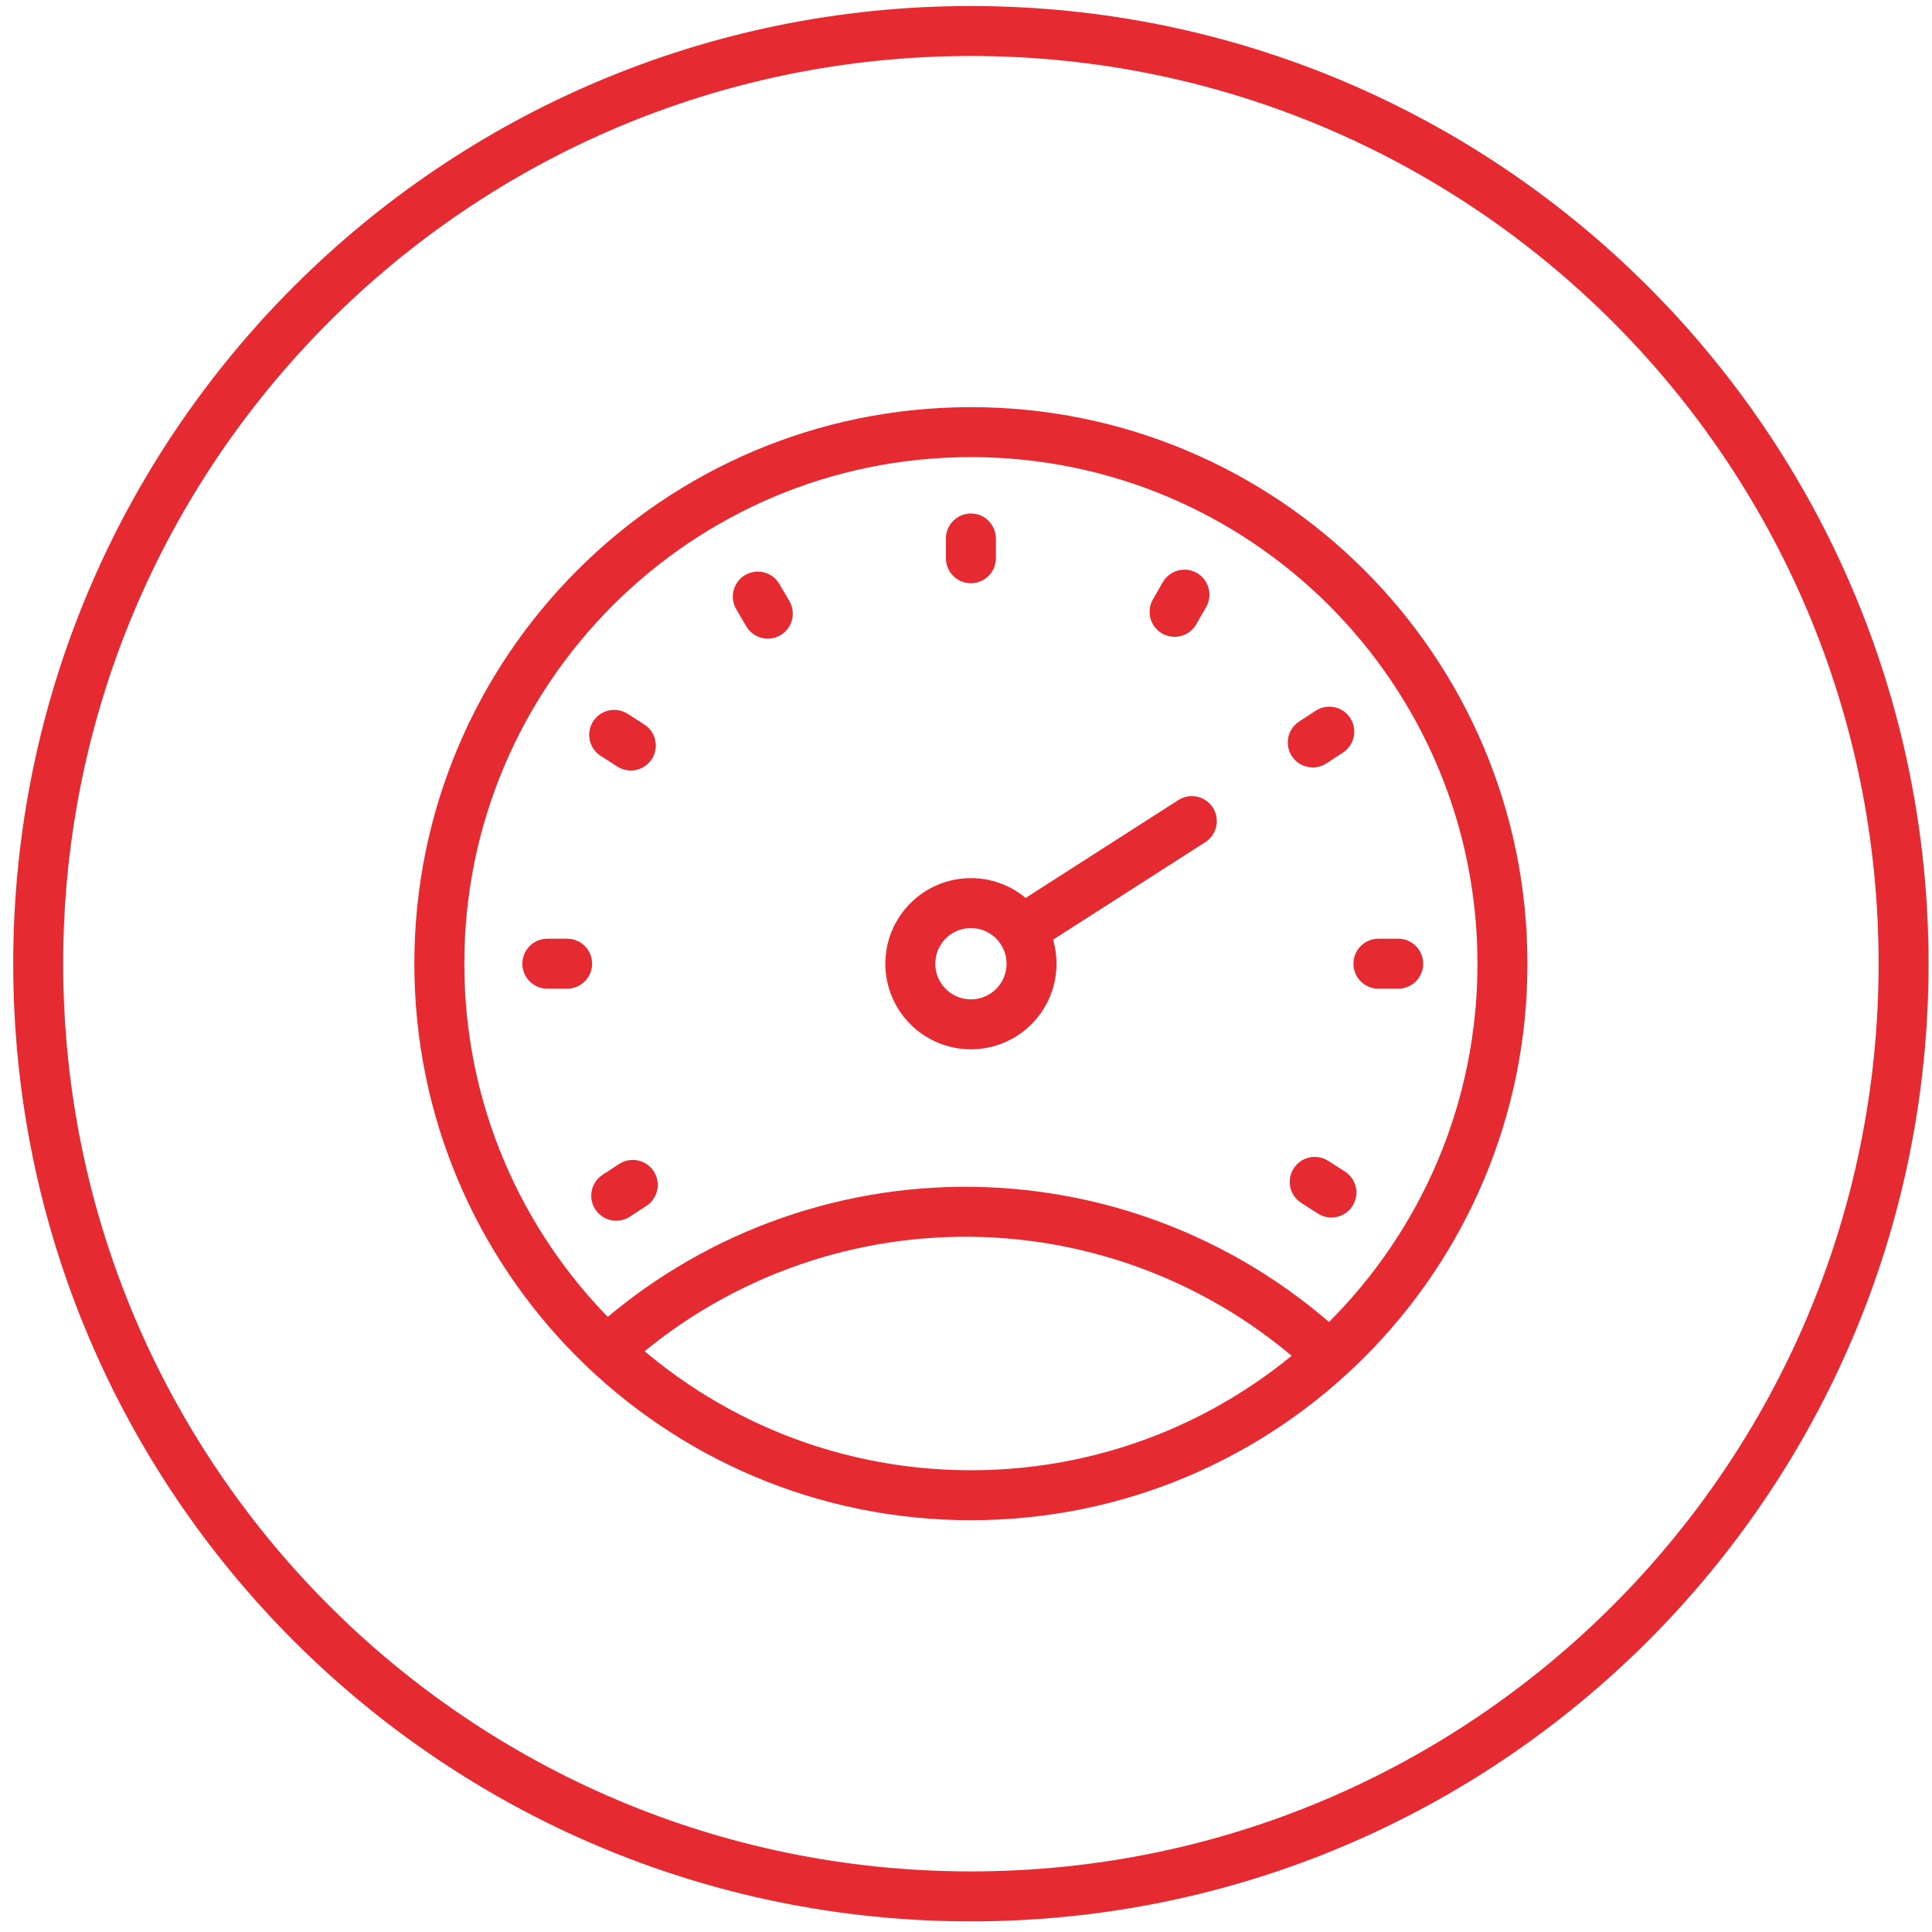 <svg width="58" height="58" viewBox="0 0 58 58" fill="none" xmlns="http://www.w3.org/2000/svg">
<path d="M29.147 56.931C44.611 56.931 57.147 44.395 57.147 28.931C57.147 13.467 44.611 0.931 29.147 0.931C13.683 0.931 1.147 13.467 1.147 28.931C1.147 44.395 13.683 56.931 29.147 56.931Z" stroke="#E62A32" stroke-width="1.5" stroke-miterlimit="10"/>
<path d="M29.147 44.888C37.96 44.888 45.105 37.744 45.105 28.931C45.105 20.117 37.96 12.973 29.147 12.973C20.334 12.973 13.189 20.117 13.189 28.931C13.189 37.744 20.334 44.888 29.147 44.888Z" stroke="#E62A32" stroke-width="1.5" stroke-miterlimit="10"/>
<path d="M18.336 40.448C21.32 37.775 25.201 36.323 29.207 36.38C33.213 36.436 37.051 37.998 39.959 40.754" stroke="#E62A32" stroke-width="1.5" stroke-miterlimit="10"/>
<path d="M29.148 30.751C30.153 30.751 30.967 29.937 30.967 28.932C30.967 27.927 30.153 27.112 29.148 27.112C28.143 27.112 27.329 27.927 27.329 28.932C27.329 29.937 28.143 30.751 29.148 30.751Z" stroke="#E62A32" stroke-width="1.5" stroke-miterlimit="10"/>
<path d="M30.833 27.82L35.78 24.65" stroke="#E62A32" stroke-width="1.5" stroke-miterlimit="10" stroke-linecap="round"/>
<path d="M29.147 16.166V16.759" stroke="#E62A32" stroke-width="1.5" stroke-miterlimit="10" stroke-linecap="round"/>
<path d="M41.975 28.931H41.381" stroke="#E62A32" stroke-width="1.5" stroke-miterlimit="10" stroke-linecap="round"/>
<path d="M17.026 28.931H16.432" stroke="#E62A32" stroke-width="1.5" stroke-miterlimit="10" stroke-linecap="round"/>
<path d="M39.97 35.801L39.469 35.481" stroke="#E62A32" stroke-width="1.5" stroke-miterlimit="10" stroke-linecap="round"/>
<path d="M18.938 22.381L18.438 22.061" stroke="#E62A32" stroke-width="1.5" stroke-miterlimit="10" stroke-linecap="round"/>
<path d="M23.05 18.423L22.75 17.91" stroke="#E62A32" stroke-width="1.5" stroke-miterlimit="10" stroke-linecap="round"/>
<path d="M35.262 18.368L35.558 17.852" stroke="#E62A32" stroke-width="1.5" stroke-miterlimit="10" stroke-linecap="round"/>
<path d="M18.499 35.897L18.997 35.572" stroke="#E62A32" stroke-width="1.5" stroke-miterlimit="10" stroke-linecap="round"/>
<path d="M39.41 22.289L39.907 21.965" stroke="#E62A32" stroke-width="1.5" stroke-miterlimit="10" stroke-linecap="round"/>
</svg>
